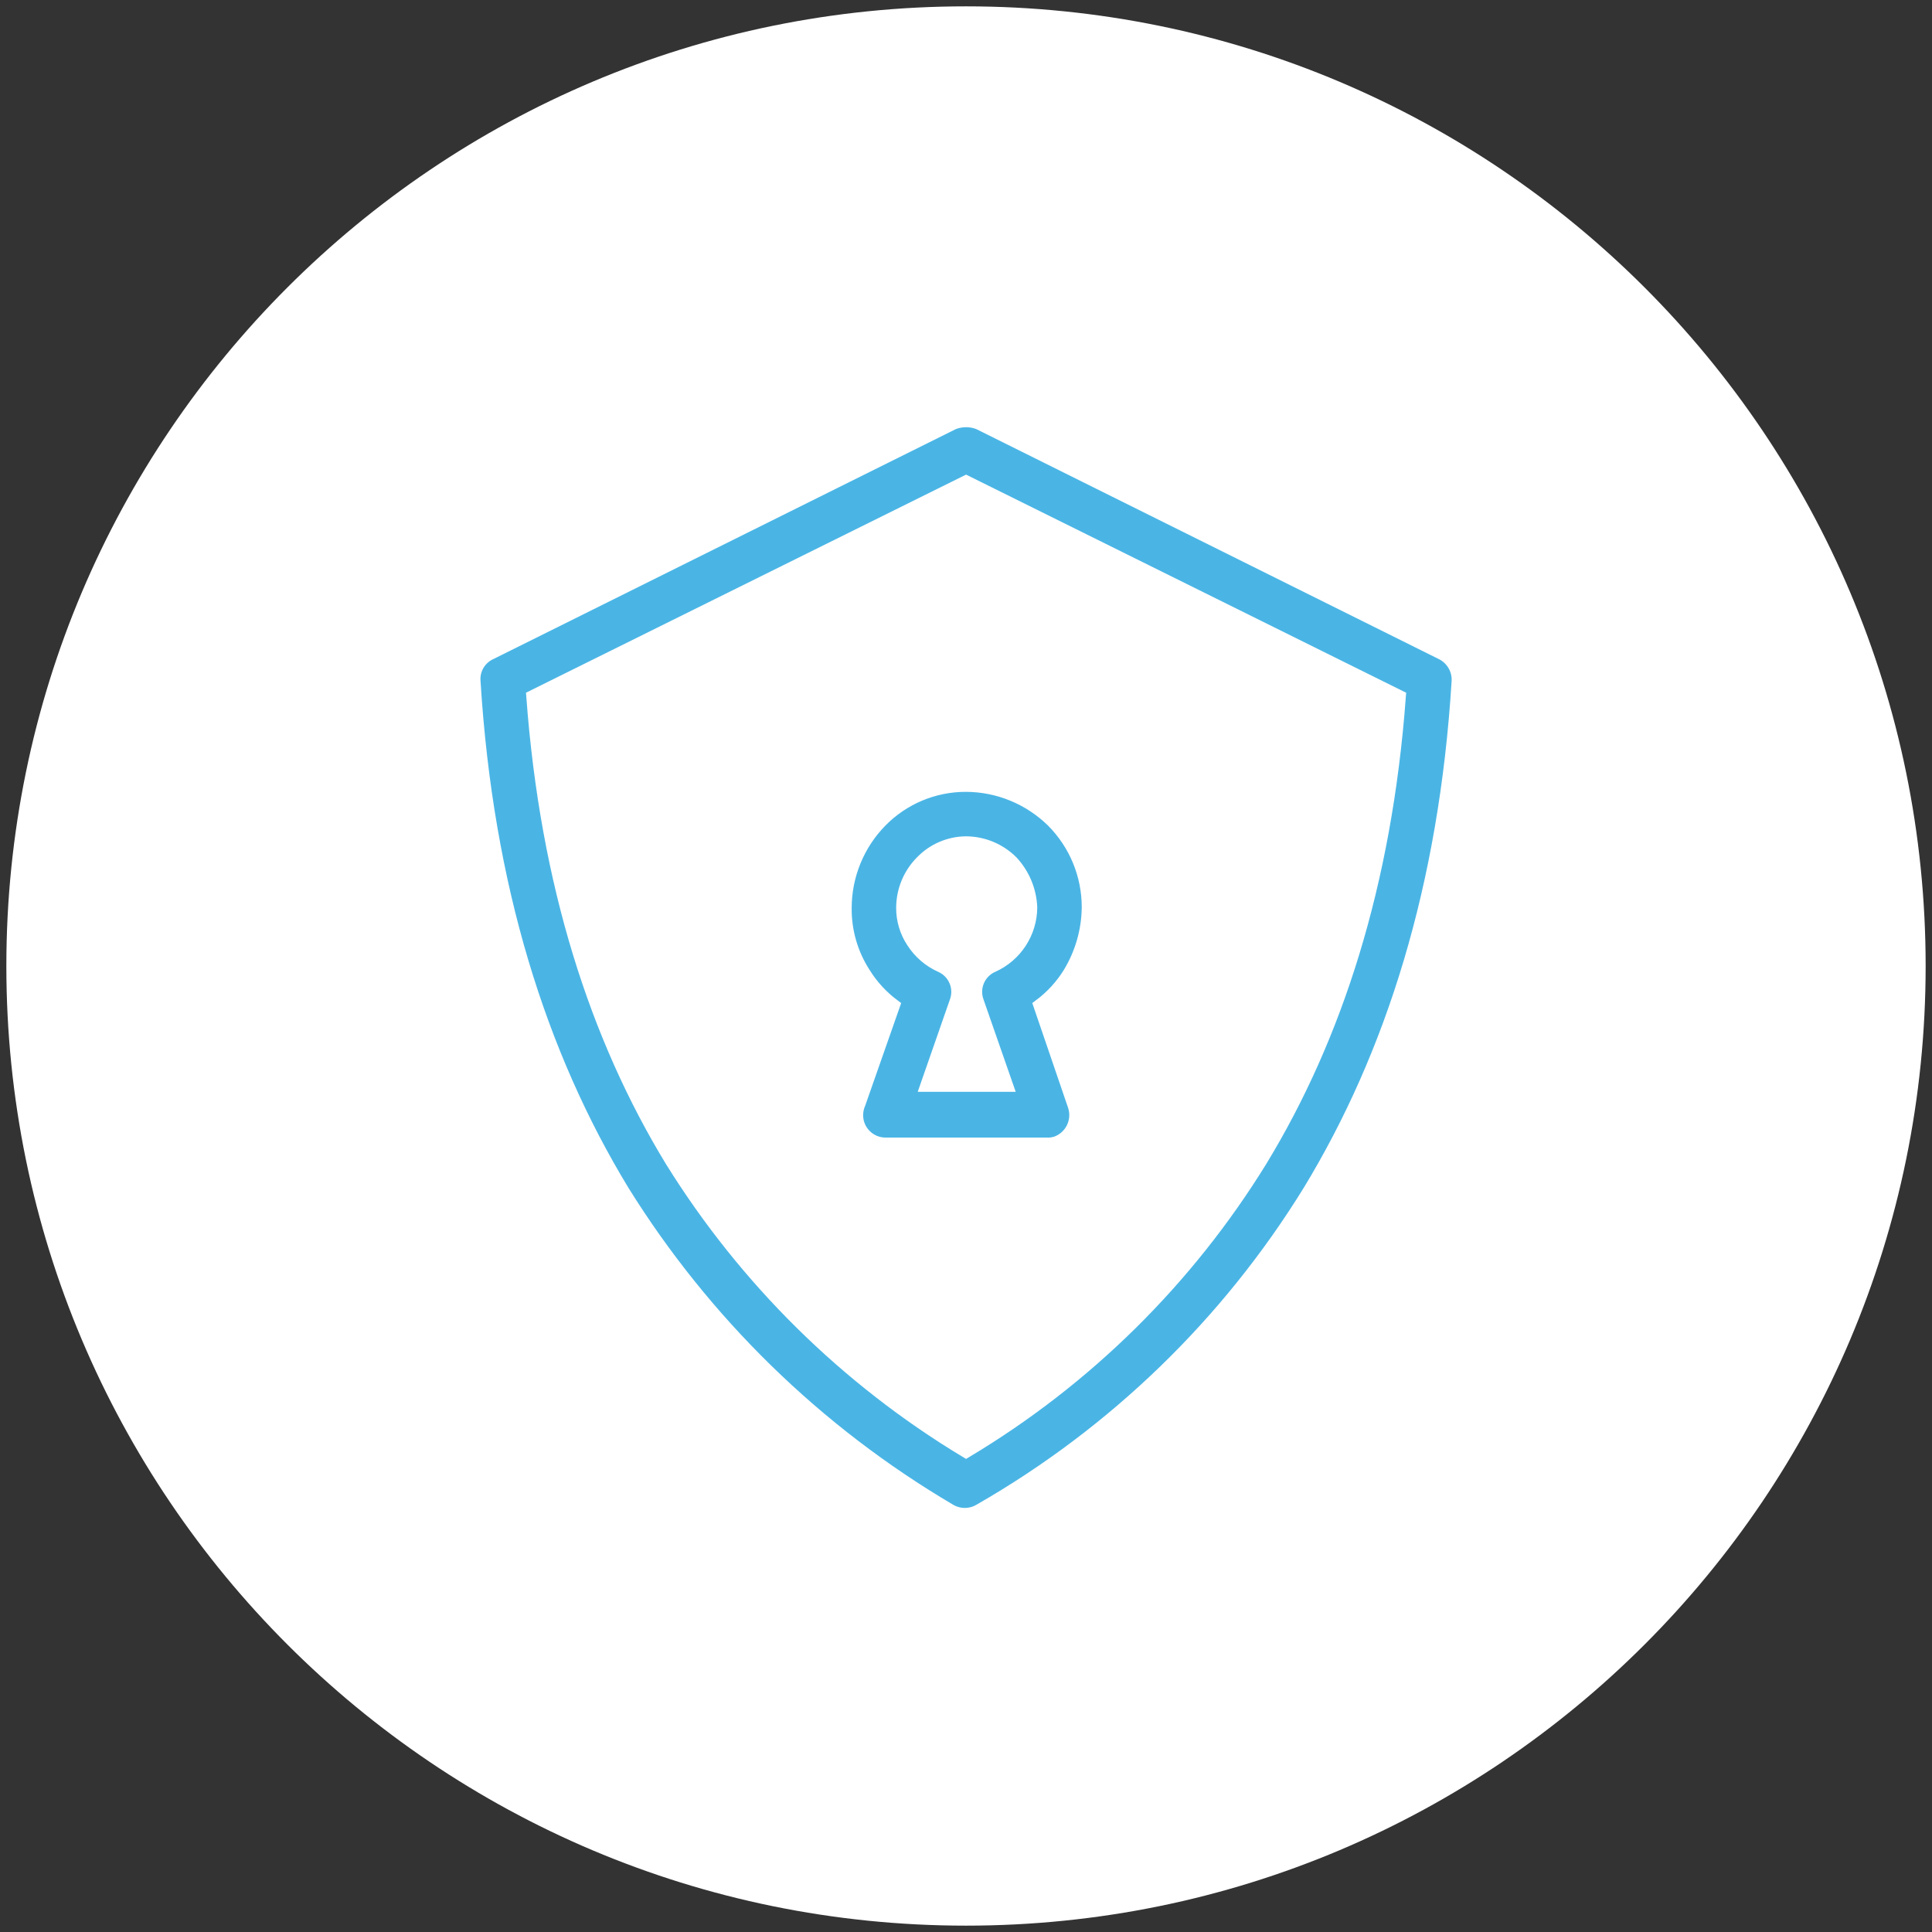 <?xml version="1.0" encoding="UTF-8"?> <svg xmlns="http://www.w3.org/2000/svg" width="152" height="152" viewBox="0 0 152 152" fill="none"><rect x="0" y="0" width="152" height="152" fill="#333333" stroke="none"/><g clip-path="url(#clip0_17_457)"><path d="M76 151.5C117.697 151.5 151.5 117.697 151.5 76C151.5 34.303 117.697 0.5 76 0.5C34.303 0.5 0.5 34.303 0.5 76C0.5 117.697 34.303 151.5 76 151.5Z" fill="white"></path><path d="M77.006 33.298L113.406 51.398C113.815 51.596 114.157 51.91 114.388 52.302C114.62 52.693 114.73 53.144 114.706 53.598C113.706 69.798 109.506 82.998 103.006 93.698C96.601 104.094 87.697 112.722 77.106 118.798C76.745 119.019 76.329 119.136 75.906 119.136C75.483 119.136 75.067 119.019 74.706 118.798C64.238 112.629 55.42 104.017 49.006 93.698C42.506 82.998 38.306 69.798 37.306 53.598C37.269 53.142 37.374 52.686 37.607 52.292C37.84 51.898 38.189 51.586 38.606 51.398L75.006 33.298C75.649 33.048 76.363 33.048 77.006 33.298ZM76.006 61.798C78.551 61.81 80.99 62.815 82.806 64.598C83.697 65.492 84.403 66.552 84.884 67.719C85.364 68.886 85.61 70.136 85.606 71.398C85.584 73.235 85.066 75.032 84.106 76.598C83.502 77.567 82.722 78.415 81.806 79.098L84.506 86.998C84.697 87.569 84.657 88.191 84.395 88.733C84.134 89.274 83.671 89.692 83.106 89.898C82.848 89.98 82.577 90.014 82.306 89.998H69.706C69.403 90.003 69.101 89.947 68.82 89.833C68.539 89.719 68.283 89.55 68.069 89.335C67.854 89.121 67.685 88.865 67.571 88.584C67.457 88.303 67.401 88.001 67.406 87.698C67.414 87.388 67.481 87.082 67.606 86.798L70.306 79.098C69.39 78.415 68.61 77.567 68.006 76.598C67.002 75.052 66.48 73.242 66.506 71.398C66.518 68.853 67.523 66.414 69.306 64.598C70.18 63.708 71.223 63.002 72.373 62.521C73.524 62.041 74.759 61.795 76.006 61.798ZM79.606 67.798C78.649 66.845 77.356 66.306 76.006 66.298C75.352 66.302 74.706 66.437 74.105 66.695C73.504 66.952 72.96 67.328 72.506 67.798C71.553 68.755 71.014 70.048 71.006 71.398C70.996 72.358 71.274 73.299 71.806 74.098C72.34 74.931 73.104 75.591 74.006 75.998C74.526 76.223 74.94 76.639 75.163 77.159C75.386 77.68 75.401 78.266 75.206 78.798L72.906 85.398H79.206L76.906 78.798C76.711 78.266 76.726 77.68 76.949 77.159C77.172 76.639 77.586 76.223 78.106 75.998C78.994 75.599 79.749 74.953 80.28 74.138C80.812 73.322 81.099 72.371 81.106 71.398C81.052 70.057 80.52 68.78 79.606 67.798ZM110.106 54.798L76.006 37.898L41.906 54.798C43.006 69.598 46.906 81.598 52.806 91.298C58.617 100.661 66.568 108.51 76.006 114.198C85.466 108.538 93.423 100.683 99.206 91.298C105.106 81.598 109.006 69.598 110.106 54.798Z" fill="#4AB5E5" stroke="white"></path></g><defs><clipPath id="clip0_17_457"><rect width="151" height="151" fill="white" transform="translate(0.5 0.5)"></rect></clipPath></defs></svg> 